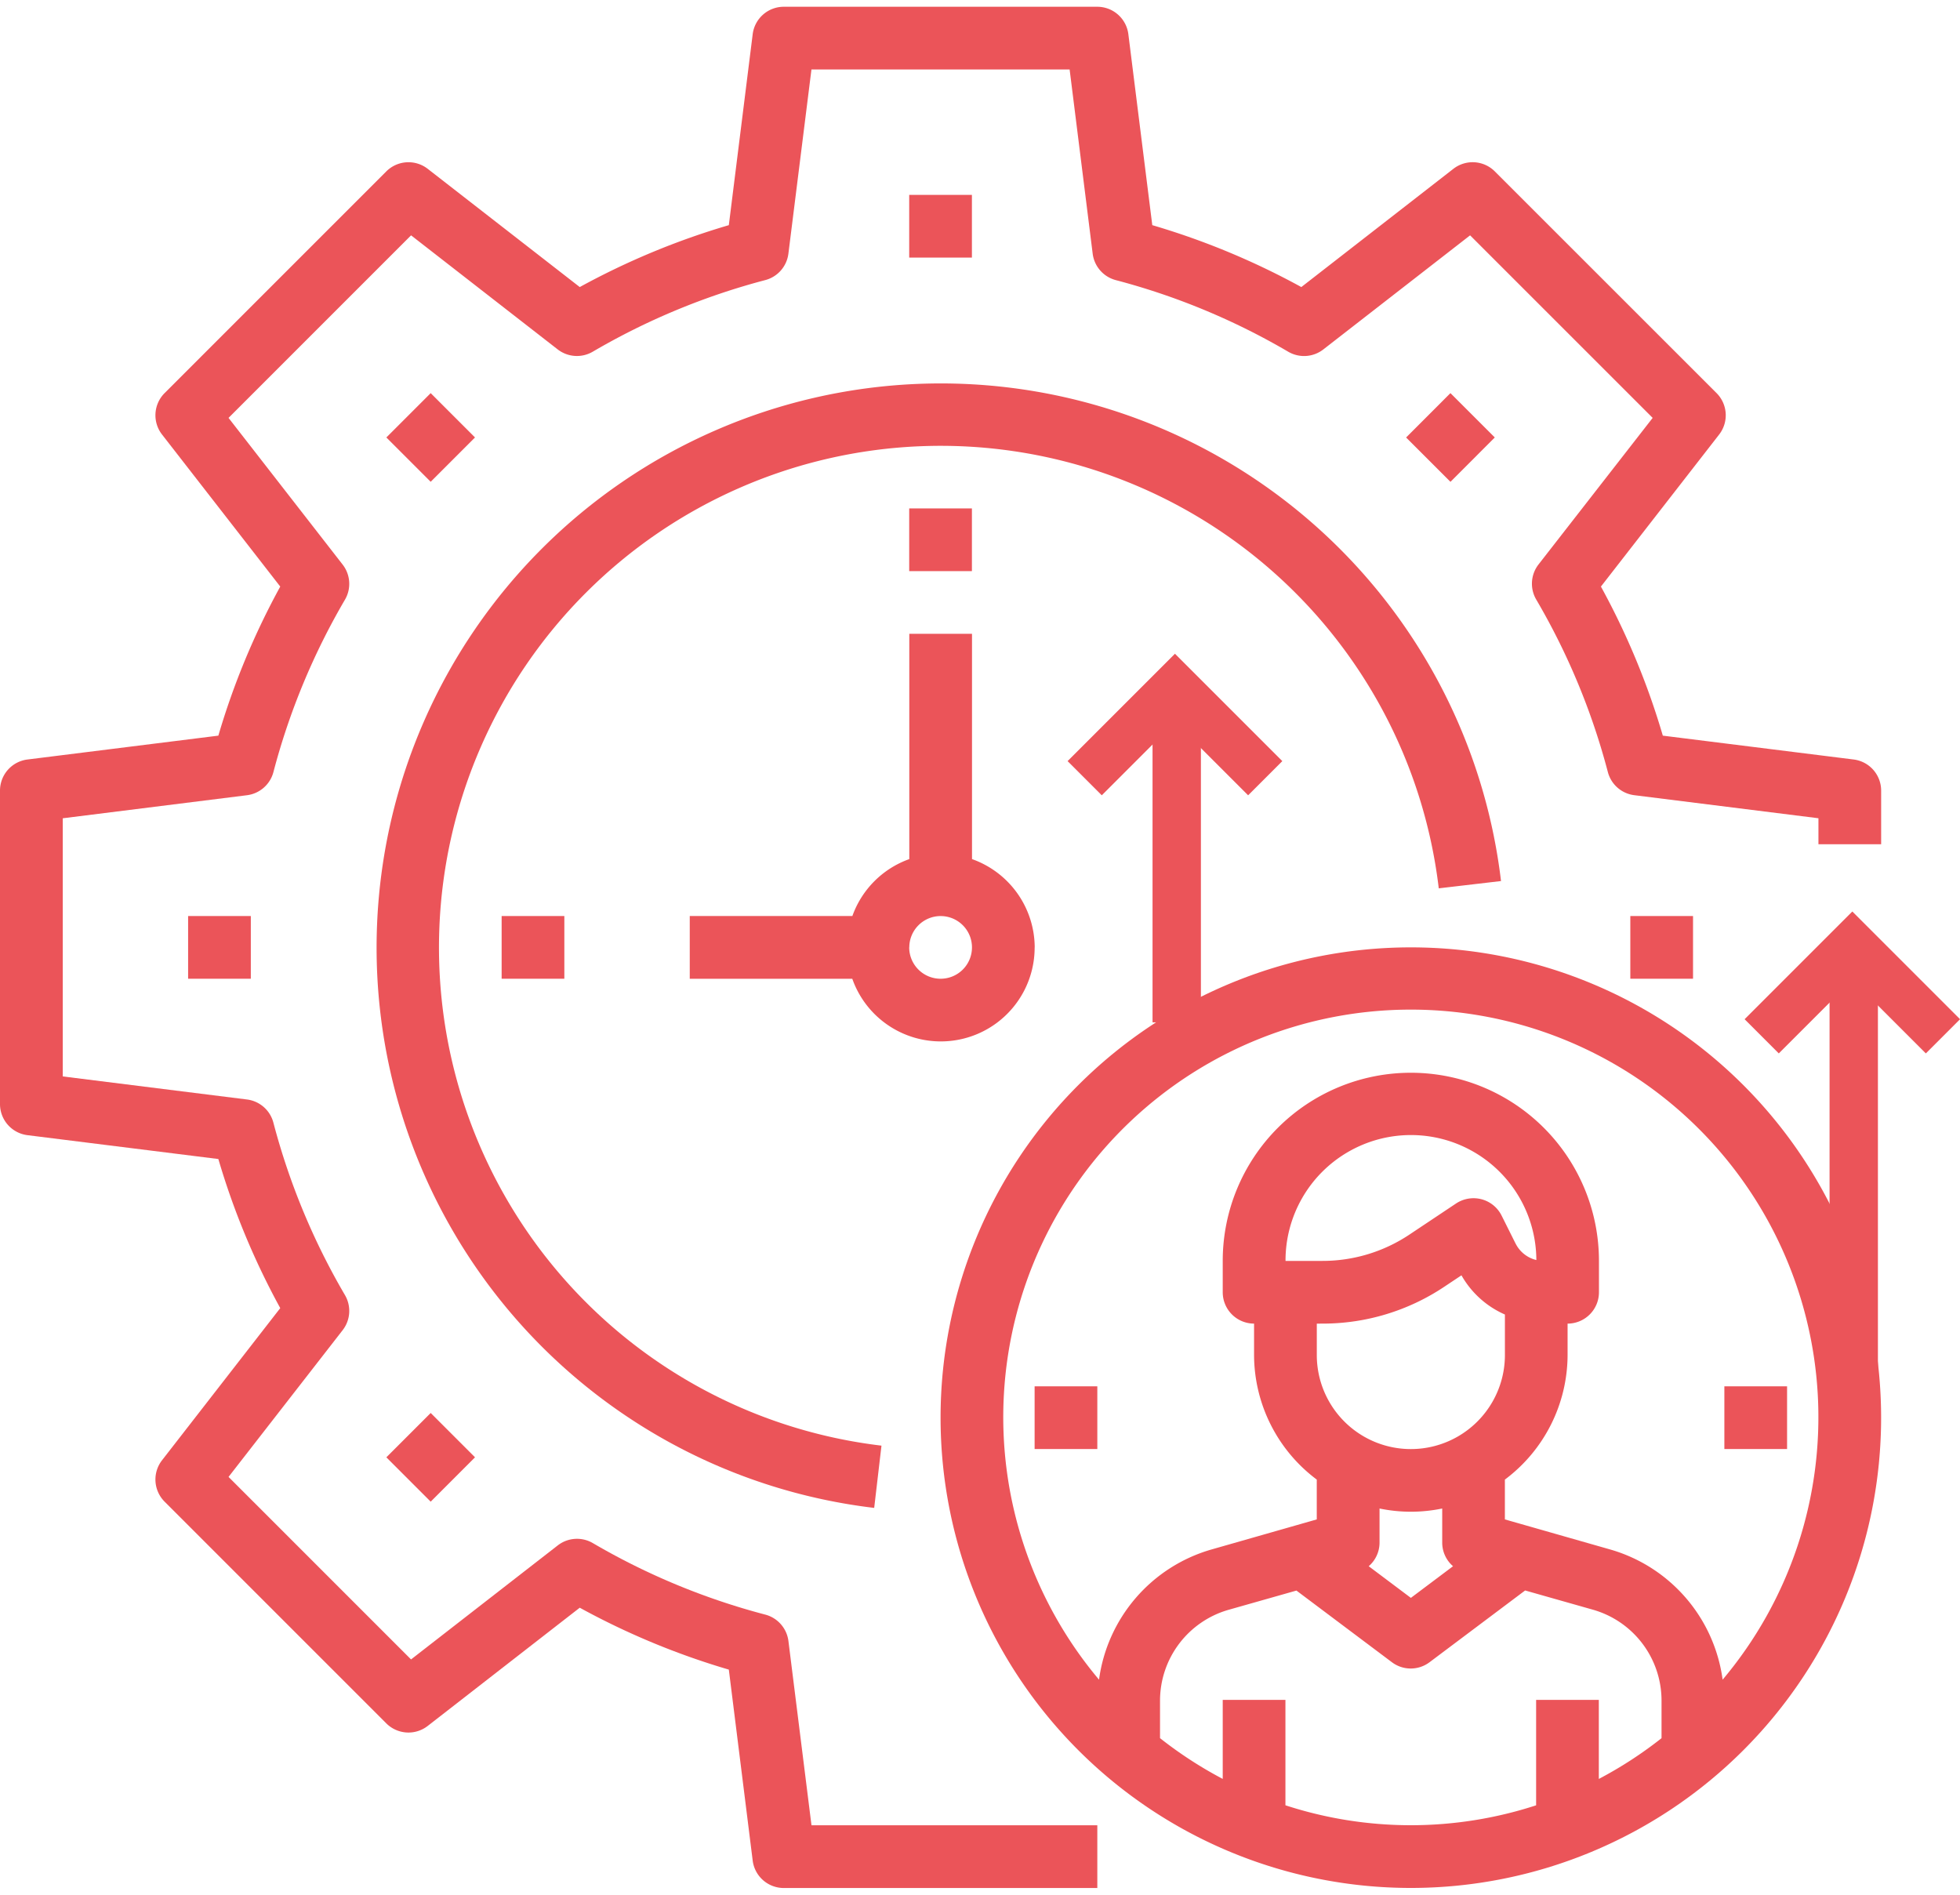 <?xml version="1.0" encoding="utf-8"?>
<svg xmlns="http://www.w3.org/2000/svg" width="60" height="58" viewBox="0 0 60.796 58.35">
  <g id="Group_33745" data-name="Group 33745" transform="translate(-248 -2937)">
    <g id="time-management_1_" data-name="time-management (1)" transform="translate(248 2937)">
      <path id="Path_33652" data-name="Path 33652" d="M57.5,23.348l-5.922-.74a23.173,23.173,0,0,0-1.92-4.624l3.667-4.716a.973.973,0,0,0-.08-1.285L46.367,5.107a.973.973,0,0,0-1.286-.08L40.365,8.694a23.232,23.232,0,0,0-4.623-1.92L35,.852A.972.972,0,0,0,34.037,0H24.312a.972.972,0,0,0-.965.852l-.74,5.922a23.252,23.252,0,0,0-4.624,1.92L13.267,5.027a.973.973,0,0,0-1.285.08L5.106,11.983a.973.973,0,0,0-.08,1.285l3.667,4.716a23.252,23.252,0,0,0-1.92,4.624l-5.922.74A.972.972,0,0,0,0,24.313v9.725A.972.972,0,0,0,.851,35l5.922.74a23.252,23.252,0,0,0,1.92,4.624L5.026,45.083a.973.973,0,0,0,.08,1.285l6.876,6.876a.973.973,0,0,0,1.285.08l4.716-3.667a23.252,23.252,0,0,0,4.624,1.92l.74,5.922a.972.972,0,0,0,.965.852h9.725V56.405H25.171l-.715-5.713a.974.974,0,0,0-.718-.821,21.285,21.285,0,0,1-5.349-2.218.973.973,0,0,0-1.088.071l-4.551,3.537L7.089,45.6l3.539-4.551A.973.973,0,0,0,10.7,39.96a21.267,21.267,0,0,1-2.22-5.349.972.972,0,0,0-.821-.718l-5.712-.715V25.171l5.713-.715a.974.974,0,0,0,.821-.718A21.285,21.285,0,0,1,10.7,18.391a.973.973,0,0,0-.071-1.088L7.089,12.752,12.751,7.09,17.3,10.629a.973.973,0,0,0,1.088.069,21.309,21.309,0,0,1,5.349-2.22.972.972,0,0,0,.718-.821l.715-5.712h8.008l.715,5.713a.973.973,0,0,0,.718.821A21.271,21.271,0,0,1,39.959,10.7a.973.973,0,0,0,1.088-.071L45.6,7.09l5.663,5.662L47.721,17.3a.973.973,0,0,0-.069,1.088,21.244,21.244,0,0,1,2.221,5.349.972.972,0,0,0,.821.718l5.711.715v.807H58.35V24.313a.972.972,0,0,0-.852-.965Zm0,0" fill="#eb5459"/>
      <path id="Path_33653" data-name="Path 33653" d="M232,48h1.945v1.945H232Zm0,0" transform="translate(-203.798 -42.165)" fill="#eb5459"/>
      <path id="Path_33654" data-name="Path 33654" d="M98.582,99.954l1.375-1.375,1.375,1.375-1.375,1.375Zm0,0" transform="translate(-86.598 -86.595)" fill="#eb5459"/>
      <path id="Path_33655" data-name="Path 33655" d="M48,232h1.945v1.945H48Zm0,0" transform="translate(-42.165 -203.797)" fill="#eb5459"/>
      <path id="Path_33656" data-name="Path 33656" d="M98.582,360.172l1.375-1.375,1.375,1.375-1.375,1.376Zm0,0" transform="translate(-86.598 -315.18)" fill="#eb5459"/>
      <path id="Path_33657" data-name="Path 33657" d="M416,232h1.945v1.945H416Zm0,0" transform="translate(-365.43 -203.797)" fill="#eb5459"/>
      <path id="Path_33658" data-name="Path 33658" d="M358.8,99.957l1.375-1.376,1.376,1.375-1.375,1.376Zm0,0" transform="translate(-315.185 -86.597)" fill="#eb5459"/>
      <path id="Path_33659" data-name="Path 33659" d="M111.459,130.906l.226-1.931a15.56,15.56,0,1,1,17.286-17.286l1.931-.226a17.5,17.5,0,1,0-19.443,19.443Zm0,0" transform="translate(-84.343 -84.345)" fill="#eb5459"/>
      <path id="Path_33660" data-name="Path 33660" d="M186.7,169.725a2.918,2.918,0,0,0-1.945-2.738V160h-1.945v6.987a2.915,2.915,0,0,0-1.766,1.766H176V170.7h5.042a2.911,2.911,0,0,0,5.656-.973Zm-3.89,0a.972.972,0,1,1,.973.973A.973.973,0,0,1,182.807,169.725Zm0,0" transform="translate(-154.605 -140.55)" fill="#eb5459"/>
      <path id="Path_33661" data-name="Path 33661" d="M128,232h1.945v1.945H128Zm0,0" transform="translate(-112.44 -203.797)" fill="#eb5459"/>
      <path id="Path_33662" data-name="Path 33662" d="M232,128h1.945v1.945H232Zm0,0" transform="translate(-203.798 -112.44)" fill="#eb5459"/>
      <path id="Path_33663" data-name="Path 33663" d="M254.587,240a14.587,14.587,0,1,0,14.587,14.587A14.588,14.588,0,0,0,254.587,240Zm-3.89,26.611V263.34h-1.945v2.452a12.683,12.683,0,0,1-1.945-1.264v-1.168a2.933,2.933,0,0,1,2.116-2.81l2.115-.6L254,262.173a.971.971,0,0,0,1.167,0l2.965-2.226,2.115.6a2.931,2.931,0,0,1,2.116,2.809v1.173a12.649,12.649,0,0,1-1.945,1.264V263.34h-1.945v3.271A12.54,12.54,0,0,1,250.7,266.611Zm7.138-17.425-.433-.867a.973.973,0,0,0-.621-.506.983.983,0,0,0-.79.13l-1.447.965a4.85,4.85,0,0,1-2.7.817H250.7a3.89,3.89,0,1,1,7.78-.027A.974.974,0,0,1,257.836,249.186Zm-5.986,2.484a6.787,6.787,0,0,0,3.775-1.143l.533-.355a2.873,2.873,0,0,0,1.348,1.216v1.256a2.917,2.917,0,1,1-5.835,0v-.973Zm2.738,5.835a4.847,4.847,0,0,0,.973-.1v1.07a.965.965,0,0,0,.336.72l-1.308.982-1.308-.982a.965.965,0,0,0,.336-.72v-1.07a4.847,4.847,0,0,0,.973.1Zm9.671,5.209a4.878,4.878,0,0,0-3.472-4.034l-3.282-.937v-1.235a4.841,4.841,0,0,0,1.945-3.865v-.973a.973.973,0,0,0,.973-.973v-.973a5.835,5.835,0,1,0-11.67,0v.973a.973.973,0,0,0,.972.973v.973a4.841,4.841,0,0,0,1.945,3.865v1.235l-3.281.937a4.878,4.878,0,0,0-3.473,4.034,12.642,12.642,0,1,1,19.343,0Zm0,0" transform="translate(-210.825 -210.825)" fill="#eb5459"/>
      <path id="Path_33664" data-name="Path 33664" d="M264,352h1.945v1.945H264Zm0,0" transform="translate(-231.908 -309.21)" fill="#eb5459"/>
      <path id="Path_33665" data-name="Path 33665" d="M440,352h1.945v1.945H440Zm0,0" transform="translate(-386.513 -309.21)" fill="#eb5459"/>
    </g>
    <g id="Group_14423" data-name="Group 14423" transform="translate(1 21)">
      <path id="Path_33666" data-name="Path 33666" d="M299.645,2942.934l2.811-2.811,2.811,2.811" transform="translate(2 5)" fill="none" stroke="#eb5459" stroke-width="1.5"/>
      <line id="Line_271" data-name="Line 271" y1="13" transform="translate(304.5 2945.5)" fill="none" stroke="#eb5459" stroke-width="1.5"/>
    </g>
    <g id="Group_14424" data-name="Group 14424" transform="translate(-20 13)">
      <path id="Path_33666-2" data-name="Path 33666" d="M299.645,2942.928l2.8-2.8,2.8,2.8" transform="translate(2 5)" fill="none" stroke="#eb5459" stroke-width="1.5"/>
      <line id="Line_271-2" data-name="Line 271" y1="10" transform="translate(304.5 2945.5)" fill="none" stroke="#eb5459" stroke-width="1.5"/>
    </g>
  </g>
</svg>
